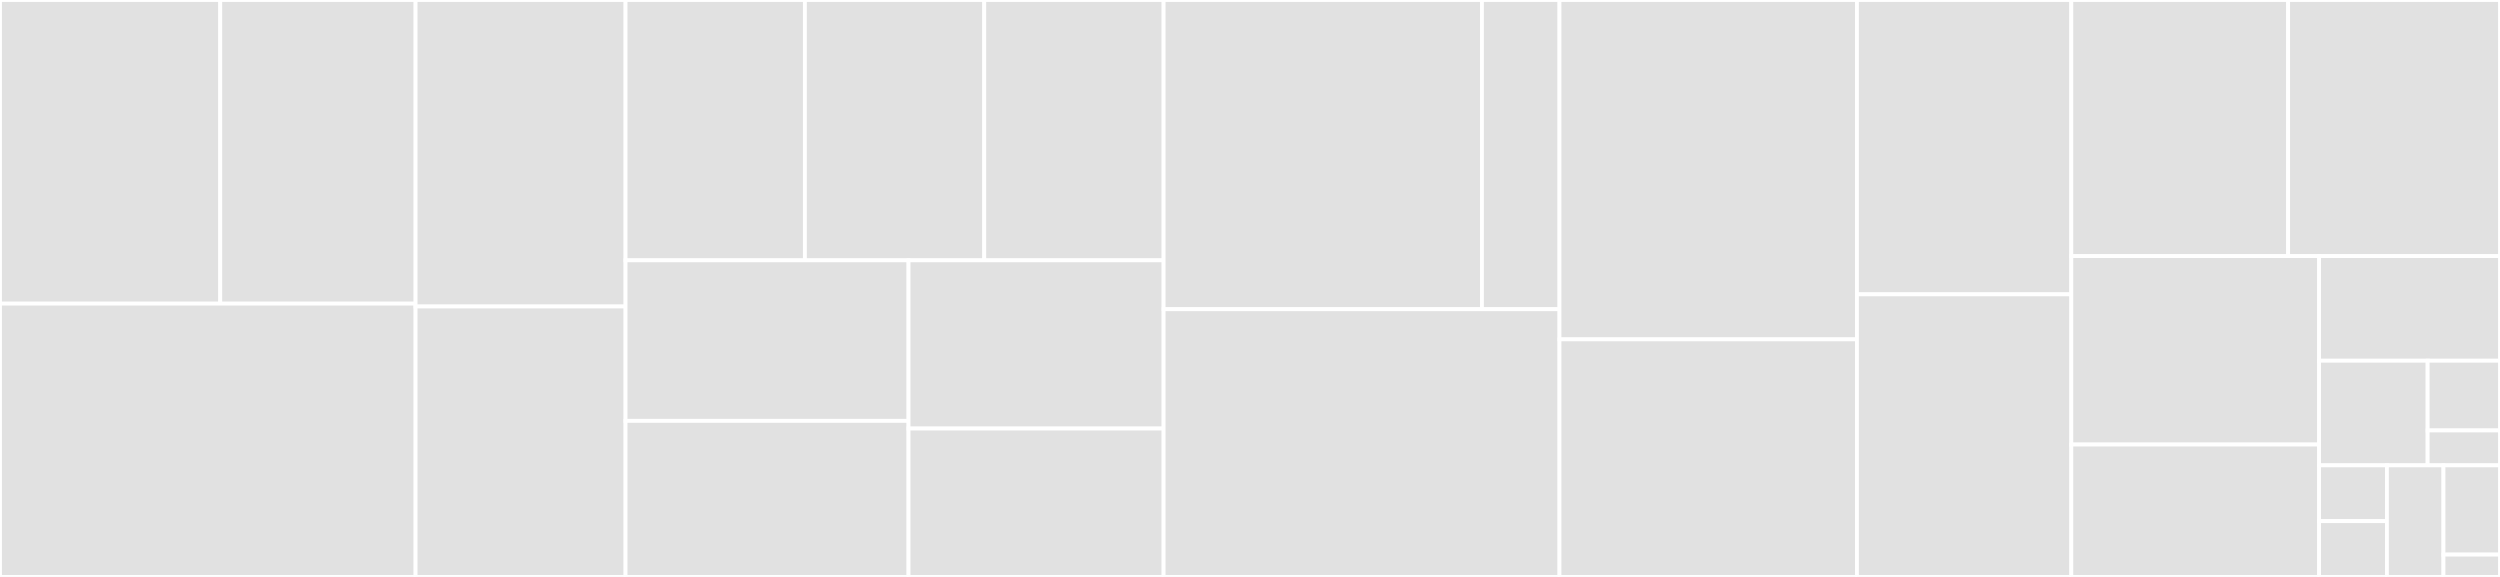 <svg baseProfile="full" width="650" height="150" viewBox="0 0 650 150" version="1.1"
xmlns="http://www.w3.org/2000/svg" xmlns:ev="http://www.w3.org/2001/xml-events"
xmlns:xlink="http://www.w3.org/1999/xlink">

<rect x="0" y="0" width="650" height="150" fill="#333333" stroke="none"/>

<style>rect.s{mask:url(#mask);}</style>
<defs>
  <pattern id="white" width="4" height="4" patternUnits="userSpaceOnUse" patternTransform="rotate(45)">
    <rect width="2" height="2" transform="translate(0,0)" fill="white"></rect>
  </pattern>
  <mask id="mask">
    <rect x="0" y="0" width="100%" height="100%" fill="url(#white)"></rect>
  </mask>
</defs>

<rect x="0" y="0" width="57.266" height="78.947" fill="#e1e1e1" stroke="white" stroke-width="1" class=" tooltipped" data-content="commands/add/local.ts"><title>commands/add/local.ts</title></rect>
<rect x="57.266" y="0" width="50.783" height="78.947" fill="#e1e1e1" stroke="white" stroke-width="1" class=" tooltipped" data-content="commands/add/index.ts"><title>commands/add/index.ts</title></rect>
<rect x="0" y="78.947" width="108.049" height="71.053" fill="#e1e1e1" stroke="white" stroke-width="1" class=" tooltipped" data-content="commands/configure.ts"><title>commands/configure.ts</title></rect>
<rect x="108.049" y="0" width="54.593" height="79.688" fill="#e1e1e1" stroke="white" stroke-width="1" class=" tooltipped" data-content="commands/cron.ts"><title>commands/cron.ts</title></rect>
<rect x="108.049" y="79.688" width="54.593" height="70.312" fill="#e1e1e1" stroke="white" stroke-width="1" class=" tooltipped" data-content="commands/list.ts"><title>commands/list.ts</title></rect>
<rect x="162.642" y="0" width="46.632" height="67.683" fill="#e1e1e1" stroke="white" stroke-width="1" class=" tooltipped" data-content="commands/update.ts"><title>commands/update.ts</title></rect>
<rect x="209.274" y="0" width="46.632" height="67.683" fill="#e1e1e1" stroke="white" stroke-width="1" class=" tooltipped" data-content="commands/install.ts"><title>commands/install.ts</title></rect>
<rect x="255.906" y="0" width="46.632" height="67.683" fill="#e1e1e1" stroke="white" stroke-width="1" class=" tooltipped" data-content="commands/upgrade.ts"><title>commands/upgrade.ts</title></rect>
<rect x="162.642" y="67.683" width="73.574" height="41.738" fill="#e1e1e1" stroke="white" stroke-width="1" class=" tooltipped" data-content="commands/remove.ts"><title>commands/remove.ts</title></rect>
<rect x="162.642" y="109.421" width="73.574" height="40.579" fill="#e1e1e1" stroke="white" stroke-width="1" class=" tooltipped" data-content="commands/deactivate.ts"><title>commands/deactivate.ts</title></rect>
<rect x="236.217" y="67.683" width="66.321" height="43.731" fill="#e1e1e1" stroke="white" stroke-width="1" class=" tooltipped" data-content="commands/activate.ts"><title>commands/activate.ts</title></rect>
<rect x="236.217" y="111.414" width="66.321" height="38.586" fill="#e1e1e1" stroke="white" stroke-width="1" class=" tooltipped" data-content="commands/initialize.ts"><title>commands/initialize.ts</title></rect>
<rect x="302.537" y="0" width="82.769" height="80.387" fill="#e1e1e1" stroke="white" stroke-width="1" class=" tooltipped" data-content="steam/steamCmd.ts"><title>steam/steamCmd.ts</title></rect>
<rect x="385.306" y="0" width="20.162" height="80.387" fill="#e1e1e1" stroke="white" stroke-width="1" class=" tooltipped" data-content="steam/steamApi.ts"><title>steam/steamApi.ts</title></rect>
<rect x="302.537" y="80.387" width="102.931" height="69.613" fill="#e1e1e1" stroke="white" stroke-width="1" class=" tooltipped" data-content="processor.ts"><title>processor.ts</title></rect>
<rect x="405.468" y="0" width="77.34" height="88.235" fill="#e1e1e1" stroke="white" stroke-width="1" class=" tooltipped" data-content="insurer.ts"><title>insurer.ts</title></rect>
<rect x="405.468" y="88.235" width="77.34" height="61.765" fill="#e1e1e1" stroke="white" stroke-width="1" class=" tooltipped" data-content="filesystem.ts"><title>filesystem.ts</title></rect>
<rect x="482.808" y="0" width="55.731" height="76.531" fill="#e1e1e1" stroke="white" stroke-width="1" class=" tooltipped" data-content="encrypter.ts"><title>encrypter.ts</title></rect>
<rect x="482.808" y="76.531" width="55.731" height="73.469" fill="#e1e1e1" stroke="white" stroke-width="1" class=" tooltipped" data-content="prompt.ts"><title>prompt.ts</title></rect>
<rect x="538.539" y="0" width="56.371" height="66.582" fill="#e1e1e1" stroke="white" stroke-width="1" class=" tooltipped" data-content="command.ts"><title>command.ts</title></rect>
<rect x="594.91" y="0" width="55.09" height="66.582" fill="#e1e1e1" stroke="white" stroke-width="1" class=" tooltipped" data-content="mod.ts"><title>mod.ts</title></rect>
<rect x="538.539" y="66.582" width="64.422" height="48.992" fill="#e1e1e1" stroke="white" stroke-width="1" class=" tooltipped" data-content="config.ts"><title>config.ts</title></rect>
<rect x="538.539" y="115.573" width="64.422" height="34.427" fill="#e1e1e1" stroke="white" stroke-width="1" class=" tooltipped" data-content="validator.ts"><title>validator.ts</title></rect>
<rect x="602.961" y="66.582" width="47.039" height="27.202" fill="#e1e1e1" stroke="white" stroke-width="1" class=" tooltipped" data-content="channels/discord.ts"><title>channels/discord.ts</title></rect>
<rect x="602.961" y="93.783" width="28.223" height="27.202" fill="#e1e1e1" stroke="white" stroke-width="1" class=" tooltipped" data-content="flags.ts"><title>flags.ts</title></rect>
<rect x="631.185" y="93.783" width="18.815" height="18.134" fill="#e1e1e1" stroke="white" stroke-width="1" class=" tooltipped" data-content="constants/configEntries.ts"><title>constants/configEntries.ts</title></rect>
<rect x="631.185" y="111.918" width="18.815" height="9.067" fill="#e1e1e1" stroke="white" stroke-width="1" class=" tooltipped" data-content="constants/server.ts"><title>constants/server.ts</title></rect>
<rect x="602.961" y="120.985" width="17.639" height="14.508" fill="#e1e1e1" stroke="white" stroke-width="1" class=" tooltipped" data-content="errors/notInitializedError.ts"><title>errors/notInitializedError.ts</title></rect>
<rect x="602.961" y="135.492" width="17.639" height="14.508" fill="#e1e1e1" stroke="white" stroke-width="1" class=" tooltipped" data-content="errors/outdatedConfigurationFileError.ts"><title>errors/outdatedConfigurationFileError.ts</title></rect>
<rect x="620.601" y="120.985" width="14.7" height="29.015" fill="#e1e1e1" stroke="white" stroke-width="1" class=" tooltipped" data-content="time.ts"><title>time.ts</title></rect>
<rect x="635.3" y="120.985" width="14.7" height="23.212" fill="#e1e1e1" stroke="white" stroke-width="1" class=" tooltipped" data-content="enums/eModType.ts"><title>enums/eModType.ts</title></rect>
<rect x="635.3" y="144.197" width="14.7" height="5.803" fill="#e1e1e1" stroke="white" stroke-width="1" class=" tooltipped" data-content="index.ts"><title>index.ts</title></rect>
</svg>
